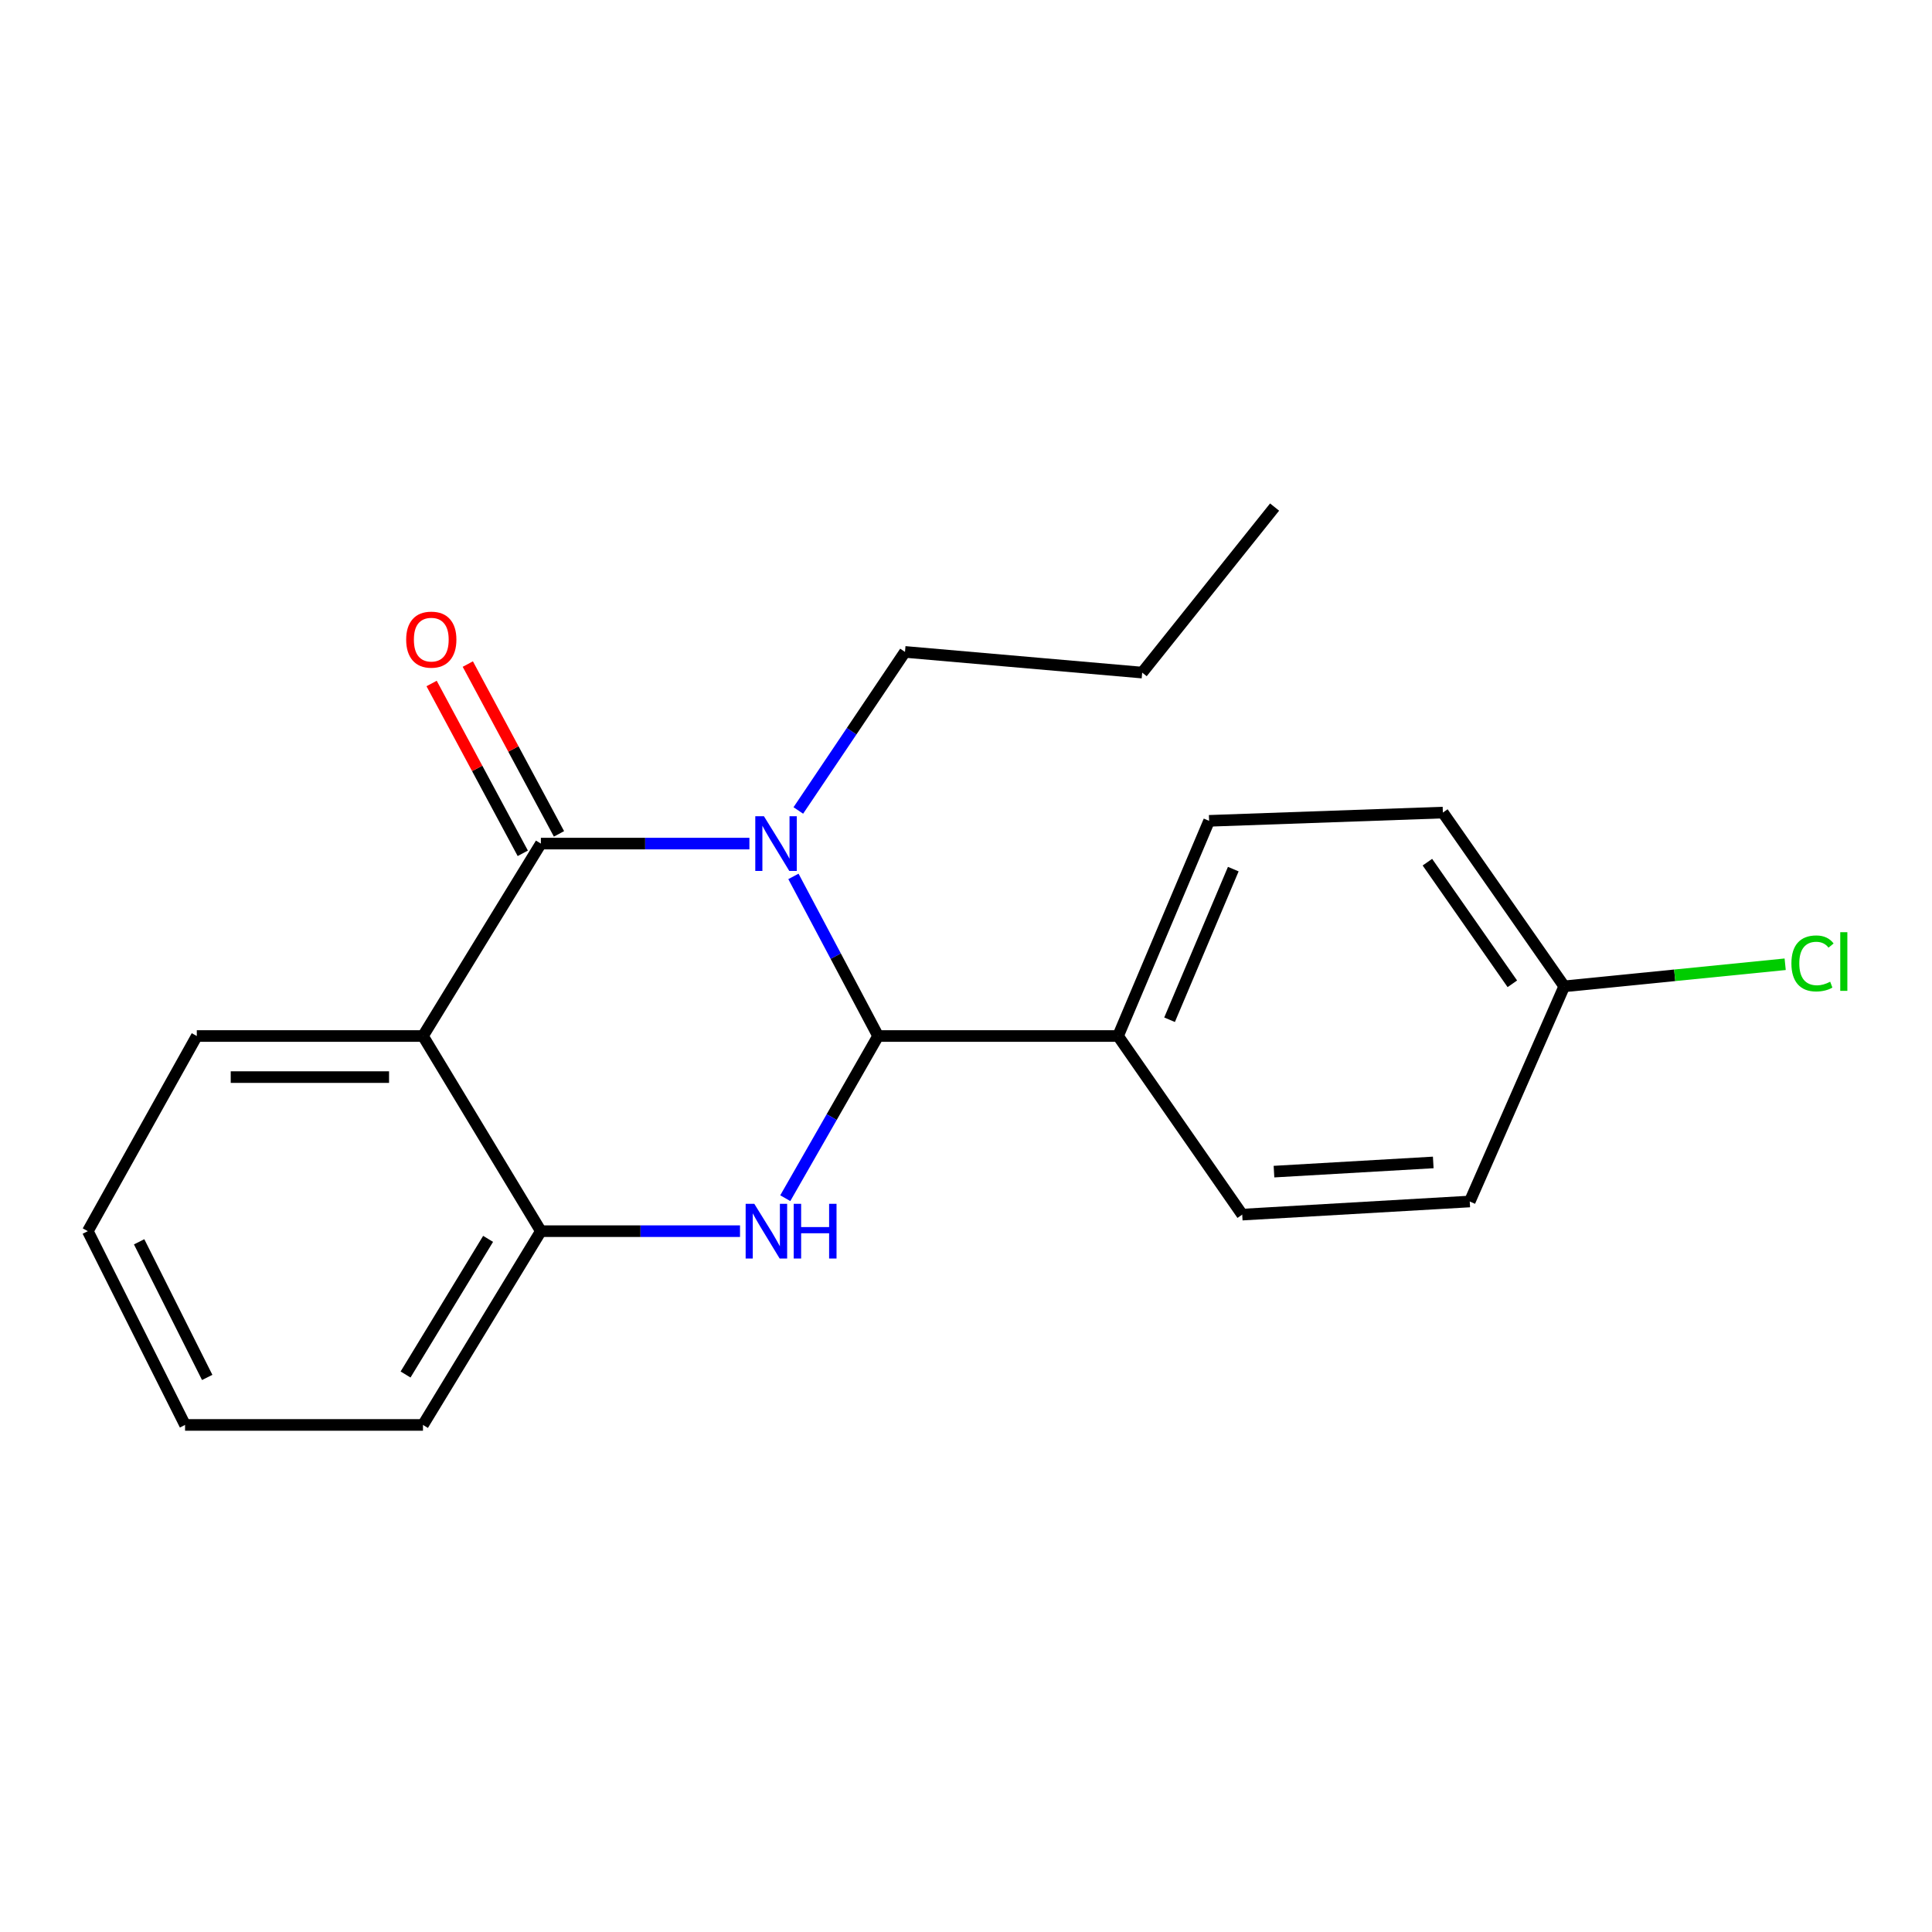 <?xml version='1.0' encoding='iso-8859-1'?>
<svg version='1.1' baseProfile='full'
              xmlns='http://www.w3.org/2000/svg'
                      xmlns:rdkit='http://www.rdkit.org/xml'
                      xmlns:xlink='http://www.w3.org/1999/xlink'
                  xml:space='preserve'
width='1000px' height='1000px' viewBox='0 0 1000 1000'>
<!-- END OF HEADER -->
<rect style='opacity:1.0;fill:#FFFFFF;stroke:none' width='1000' height='1000' x='0' y='0'> </rect>
<path class='bond-0' d='M 387.89,436.644 L 333.925,436.644' style='fill:none;fill-rule:evenodd;stroke:#0000FF;stroke-width:6px;stroke-linecap:butt;stroke-linejoin:miter;stroke-opacity:1' />
<path class='bond-0' d='M 333.925,436.644 L 279.96,436.644' style='fill:none;fill-rule:evenodd;stroke:#000000;stroke-width:6px;stroke-linecap:butt;stroke-linejoin:miter;stroke-opacity:1' />
<path class='bond-1' d='M 410.679,453.623 L 432.59,494.931' style='fill:none;fill-rule:evenodd;stroke:#0000FF;stroke-width:6px;stroke-linecap:butt;stroke-linejoin:miter;stroke-opacity:1' />
<path class='bond-1' d='M 432.59,494.931 L 454.501,536.239' style='fill:none;fill-rule:evenodd;stroke:#000000;stroke-width:6px;stroke-linecap:butt;stroke-linejoin:miter;stroke-opacity:1' />
<path class='bond-9' d='M 413.21,419.495 L 440.815,378.462' style='fill:none;fill-rule:evenodd;stroke:#0000FF;stroke-width:6px;stroke-linecap:butt;stroke-linejoin:miter;stroke-opacity:1' />
<path class='bond-9' d='M 440.815,378.462 L 468.419,337.428' style='fill:none;fill-rule:evenodd;stroke:#000000;stroke-width:6px;stroke-linecap:butt;stroke-linejoin:miter;stroke-opacity:1' />
<path class='bond-3' d='M 279.96,436.644 L 218.932,536.239' style='fill:none;fill-rule:evenodd;stroke:#000000;stroke-width:6px;stroke-linecap:butt;stroke-linejoin:miter;stroke-opacity:1' />
<path class='bond-6' d='M 289.329,431.614 L 265.733,387.665' style='fill:none;fill-rule:evenodd;stroke:#000000;stroke-width:6px;stroke-linecap:butt;stroke-linejoin:miter;stroke-opacity:1' />
<path class='bond-6' d='M 265.733,387.665 L 242.136,343.717' style='fill:none;fill-rule:evenodd;stroke:#FF0000;stroke-width:6px;stroke-linecap:butt;stroke-linejoin:miter;stroke-opacity:1' />
<path class='bond-6' d='M 270.591,441.675 L 246.994,397.726' style='fill:none;fill-rule:evenodd;stroke:#000000;stroke-width:6px;stroke-linecap:butt;stroke-linejoin:miter;stroke-opacity:1' />
<path class='bond-6' d='M 246.994,397.726 L 223.398,353.777' style='fill:none;fill-rule:evenodd;stroke:#FF0000;stroke-width:6px;stroke-linecap:butt;stroke-linejoin:miter;stroke-opacity:1' />
<path class='bond-2' d='M 454.501,536.239 L 430.479,578.21' style='fill:none;fill-rule:evenodd;stroke:#000000;stroke-width:6px;stroke-linecap:butt;stroke-linejoin:miter;stroke-opacity:1' />
<path class='bond-2' d='M 430.479,578.21 L 406.456,620.181' style='fill:none;fill-rule:evenodd;stroke:#0000FF;stroke-width:6px;stroke-linecap:butt;stroke-linejoin:miter;stroke-opacity:1' />
<path class='bond-5' d='M 454.501,536.239 L 578.707,536.239' style='fill:none;fill-rule:evenodd;stroke:#000000;stroke-width:6px;stroke-linecap:butt;stroke-linejoin:miter;stroke-opacity:1' />
<path class='bond-4' d='M 383.028,637.251 L 331.494,637.251' style='fill:none;fill-rule:evenodd;stroke:#0000FF;stroke-width:6px;stroke-linecap:butt;stroke-linejoin:miter;stroke-opacity:1' />
<path class='bond-4' d='M 331.494,637.251 L 279.96,637.251' style='fill:none;fill-rule:evenodd;stroke:#000000;stroke-width:6px;stroke-linecap:butt;stroke-linejoin:miter;stroke-opacity:1' />
<path class='bond-11' d='M 218.932,536.239 L 101.862,536.239' style='fill:none;fill-rule:evenodd;stroke:#000000;stroke-width:6px;stroke-linecap:butt;stroke-linejoin:miter;stroke-opacity:1' />
<path class='bond-11' d='M 201.372,557.507 L 119.423,557.507' style='fill:none;fill-rule:evenodd;stroke:#000000;stroke-width:6px;stroke-linecap:butt;stroke-linejoin:miter;stroke-opacity:1' />
<path class='bond-20' d='M 218.932,536.239 L 279.96,637.251' style='fill:none;fill-rule:evenodd;stroke:#000000;stroke-width:6px;stroke-linecap:butt;stroke-linejoin:miter;stroke-opacity:1' />
<path class='bond-15' d='M 279.96,637.251 L 218.932,737.542' style='fill:none;fill-rule:evenodd;stroke:#000000;stroke-width:6px;stroke-linecap:butt;stroke-linejoin:miter;stroke-opacity:1' />
<path class='bond-15' d='M 252.637,641.238 L 209.917,711.442' style='fill:none;fill-rule:evenodd;stroke:#000000;stroke-width:6px;stroke-linecap:butt;stroke-linejoin:miter;stroke-opacity:1' />
<path class='bond-7' d='M 578.707,536.239 L 625.828,424.864' style='fill:none;fill-rule:evenodd;stroke:#000000;stroke-width:6px;stroke-linecap:butt;stroke-linejoin:miter;stroke-opacity:1' />
<path class='bond-7' d='M 605.362,527.82 L 638.347,449.857' style='fill:none;fill-rule:evenodd;stroke:#000000;stroke-width:6px;stroke-linecap:butt;stroke-linejoin:miter;stroke-opacity:1' />
<path class='bond-8' d='M 578.707,536.239 L 642.972,628.684' style='fill:none;fill-rule:evenodd;stroke:#000000;stroke-width:6px;stroke-linecap:butt;stroke-linejoin:miter;stroke-opacity:1' />
<path class='bond-13' d='M 625.828,424.864 L 746.832,420.587' style='fill:none;fill-rule:evenodd;stroke:#000000;stroke-width:6px;stroke-linecap:butt;stroke-linejoin:miter;stroke-opacity:1' />
<path class='bond-12' d='M 642.972,628.684 L 760.739,621.89' style='fill:none;fill-rule:evenodd;stroke:#000000;stroke-width:6px;stroke-linecap:butt;stroke-linejoin:miter;stroke-opacity:1' />
<path class='bond-12' d='M 659.412,606.432 L 741.849,601.676' style='fill:none;fill-rule:evenodd;stroke:#000000;stroke-width:6px;stroke-linecap:butt;stroke-linejoin:miter;stroke-opacity:1' />
<path class='bond-16' d='M 468.419,337.428 L 591.196,348.133' style='fill:none;fill-rule:evenodd;stroke:#000000;stroke-width:6px;stroke-linecap:butt;stroke-linejoin:miter;stroke-opacity:1' />
<path class='bond-10' d='M 809.644,510.528 L 760.739,621.89' style='fill:none;fill-rule:evenodd;stroke:#000000;stroke-width:6px;stroke-linecap:butt;stroke-linejoin:miter;stroke-opacity:1' />
<path class='bond-14' d='M 809.644,510.528 L 866.823,504.813' style='fill:none;fill-rule:evenodd;stroke:#000000;stroke-width:6px;stroke-linecap:butt;stroke-linejoin:miter;stroke-opacity:1' />
<path class='bond-14' d='M 866.823,504.813 L 924.002,499.098' style='fill:none;fill-rule:evenodd;stroke:#00CC00;stroke-width:6px;stroke-linecap:butt;stroke-linejoin:miter;stroke-opacity:1' />
<path class='bond-21' d='M 809.644,510.528 L 746.832,420.587' style='fill:none;fill-rule:evenodd;stroke:#000000;stroke-width:6px;stroke-linecap:butt;stroke-linejoin:miter;stroke-opacity:1' />
<path class='bond-21' d='M 782.785,509.214 L 738.817,446.256' style='fill:none;fill-rule:evenodd;stroke:#000000;stroke-width:6px;stroke-linecap:butt;stroke-linejoin:miter;stroke-opacity:1' />
<path class='bond-17' d='M 101.862,536.239 L 45.455,637.251' style='fill:none;fill-rule:evenodd;stroke:#000000;stroke-width:6px;stroke-linecap:butt;stroke-linejoin:miter;stroke-opacity:1' />
<path class='bond-18' d='M 218.932,737.542 L 95.789,737.542' style='fill:none;fill-rule:evenodd;stroke:#000000;stroke-width:6px;stroke-linecap:butt;stroke-linejoin:miter;stroke-opacity:1' />
<path class='bond-19' d='M 591.196,348.133 L 659.727,262.458' style='fill:none;fill-rule:evenodd;stroke:#000000;stroke-width:6px;stroke-linecap:butt;stroke-linejoin:miter;stroke-opacity:1' />
<path class='bond-22' d='M 45.455,637.251 L 95.789,737.542' style='fill:none;fill-rule:evenodd;stroke:#000000;stroke-width:6px;stroke-linecap:butt;stroke-linejoin:miter;stroke-opacity:1' />
<path class='bond-22' d='M 72.013,642.754 L 107.248,712.958' style='fill:none;fill-rule:evenodd;stroke:#000000;stroke-width:6px;stroke-linecap:butt;stroke-linejoin:miter;stroke-opacity:1' />
<path  class='atom-0' d='M 395.413 422.484
L 404.693 437.484
Q 405.613 438.964, 407.093 441.644
Q 408.573 444.324, 408.653 444.484
L 408.653 422.484
L 412.413 422.484
L 412.413 450.804
L 408.533 450.804
L 398.573 434.404
Q 397.413 432.484, 396.173 430.284
Q 394.973 428.084, 394.613 427.404
L 394.613 450.804
L 390.933 450.804
L 390.933 422.484
L 395.413 422.484
' fill='#0000FF'/>
<path  class='atom-3' d='M 390.427 623.091
L 399.707 638.091
Q 400.627 639.571, 402.107 642.251
Q 403.587 644.931, 403.667 645.091
L 403.667 623.091
L 407.427 623.091
L 407.427 651.411
L 403.547 651.411
L 393.587 635.011
Q 392.427 633.091, 391.187 630.891
Q 389.987 628.691, 389.627 628.011
L 389.627 651.411
L 385.947 651.411
L 385.947 623.091
L 390.427 623.091
' fill='#0000FF'/>
<path  class='atom-3' d='M 410.827 623.091
L 414.667 623.091
L 414.667 635.131
L 429.147 635.131
L 429.147 623.091
L 432.987 623.091
L 432.987 651.411
L 429.147 651.411
L 429.147 638.331
L 414.667 638.331
L 414.667 651.411
L 410.827 651.411
L 410.827 623.091
' fill='#0000FF'/>
<path  class='atom-7' d='M 210.233 331.069
Q 210.233 324.269, 213.593 320.469
Q 216.953 316.669, 223.233 316.669
Q 229.513 316.669, 232.873 320.469
Q 236.233 324.269, 236.233 331.069
Q 236.233 337.949, 232.833 341.869
Q 229.433 345.749, 223.233 345.749
Q 216.993 345.749, 213.593 341.869
Q 210.233 337.989, 210.233 331.069
M 223.233 342.549
Q 227.553 342.549, 229.873 339.669
Q 232.233 336.749, 232.233 331.069
Q 232.233 325.509, 229.873 322.709
Q 227.553 319.869, 223.233 319.869
Q 218.913 319.869, 216.553 322.669
Q 214.233 325.469, 214.233 331.069
Q 214.233 336.789, 216.553 339.669
Q 218.913 342.549, 223.233 342.549
' fill='#FF0000'/>
<path  class='atom-15' d='M 927.231 498.664
Q 927.231 491.624, 930.511 487.944
Q 933.831 484.224, 940.111 484.224
Q 945.951 484.224, 949.071 488.344
L 946.431 490.504
Q 944.151 487.504, 940.111 487.504
Q 935.831 487.504, 933.551 490.384
Q 931.311 493.224, 931.311 498.664
Q 931.311 504.264, 933.631 507.144
Q 935.991 510.024, 940.551 510.024
Q 943.671 510.024, 947.311 508.144
L 948.431 511.144
Q 946.951 512.104, 944.711 512.664
Q 942.471 513.224, 939.991 513.224
Q 933.831 513.224, 930.511 509.464
Q 927.231 505.704, 927.231 498.664
' fill='#00CC00'/>
<path  class='atom-15' d='M 952.511 482.504
L 956.191 482.504
L 956.191 512.864
L 952.511 512.864
L 952.511 482.504
' fill='#00CC00'/>
</svg>
